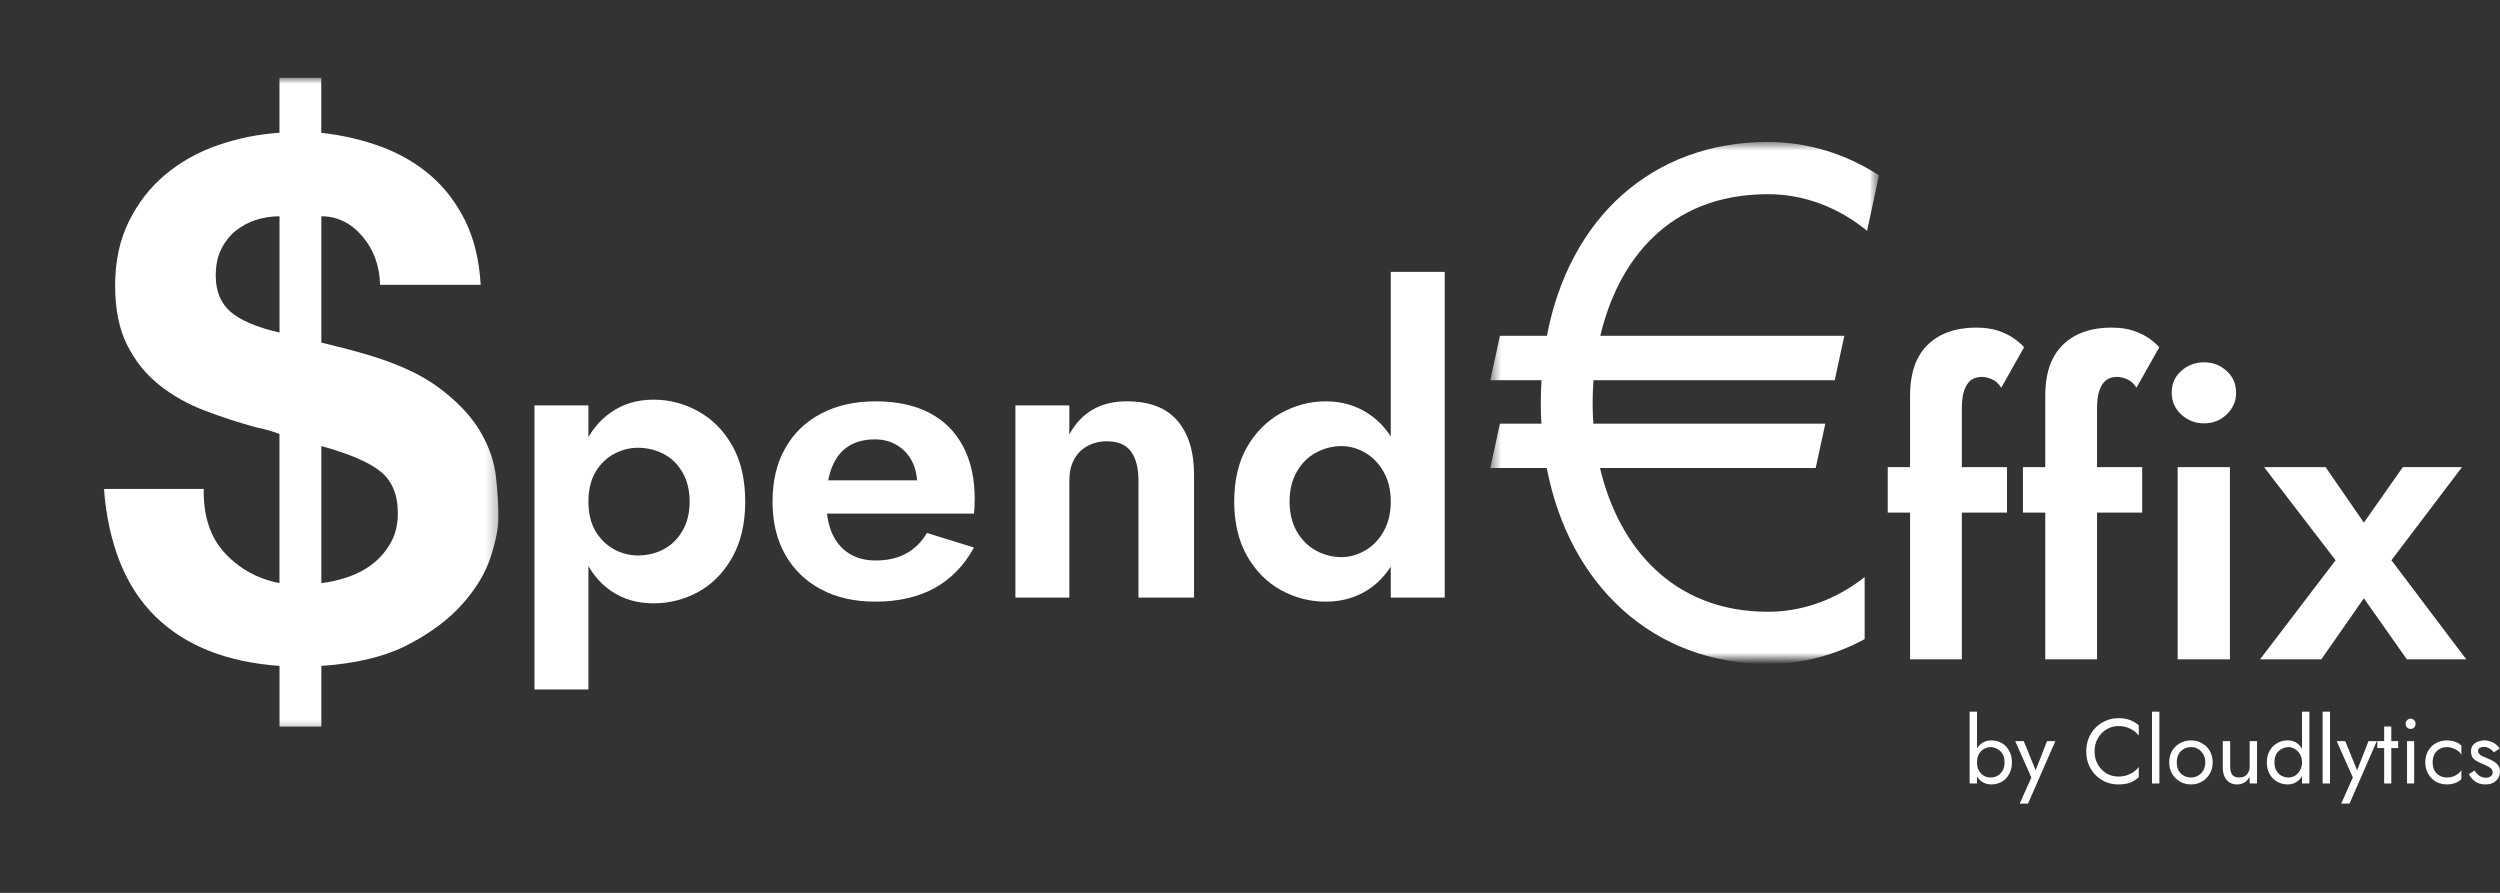<svg xmlns="http://www.w3.org/2000/svg" width="224" height="80" viewBox="0 0 224 80" fill="none"><rect x="0" y="0" width="224" height="80" fill="#333333" stroke="none"/><mask id="mask0_6091_928" style="mask-type:luminance" maskUnits="userSpaceOnUse" x="9" y="7" width="36" height="59"><path d="M9 7H44.744V65.637H9V7Z" fill="white"></path></mask><g mask="url(#mask0_6091_928)"><path d="M20.155 49.565C21.464 50.969 23.093 51.865 25.04 52.245V38.881C24.827 38.8 24.545 38.704 24.183 38.591C23.827 38.489 23.433 38.393 23.013 38.307C21.443 37.883 19.9 37.38 18.378 36.801C16.856 36.227 15.488 35.46 14.28 34.501C13.072 33.541 12.109 32.346 11.396 30.92C10.672 29.488 10.316 27.709 10.316 25.575C10.316 23.404 10.731 21.485 11.556 19.823C12.38 18.161 13.466 16.762 14.823 15.636C16.175 14.505 17.739 13.631 19.517 13.014C21.294 12.393 23.14 12.023 25.04 11.894V6.973H28.786V11.899C30.691 12.114 32.479 12.532 34.15 13.143C35.821 13.765 37.295 14.617 38.562 15.706C39.834 16.794 40.866 18.145 41.675 19.764C42.478 21.388 42.941 23.307 43.069 25.521H34.055C34.012 23.817 33.485 22.364 32.469 21.174C31.452 19.978 30.223 19.378 28.792 19.378V30.695C29.297 30.823 29.813 30.952 30.346 31.081C30.878 31.209 31.436 31.359 32.027 31.526C35.161 32.378 37.572 33.439 39.264 34.694C40.956 35.948 42.207 37.267 43.011 38.629C43.814 39.99 44.288 41.352 44.437 42.719C44.586 44.086 44.66 45.298 44.66 46.364C44.66 47.303 44.426 48.482 43.963 49.913C43.495 51.345 42.659 52.733 41.451 54.1C40.249 55.467 38.631 56.684 36.598 57.746C34.565 58.812 31.963 59.45 28.792 59.665V65.101H25.045V59.665C20.304 59.327 16.6 57.853 13.94 55.253C11.268 52.653 9.725 48.841 9.305 43.807H18.255C18.207 46.241 18.846 48.155 20.155 49.565ZM22.949 19.699C22.273 19.914 21.661 20.246 21.108 20.686C20.559 21.136 20.128 21.694 19.809 22.353C19.49 23.012 19.33 23.79 19.33 24.685C19.33 26.095 19.777 27.178 20.666 27.945C21.555 28.711 23.013 29.328 25.045 29.799V19.378C24.322 19.378 23.625 19.485 22.949 19.699ZM31.17 51.704C31.995 51.425 32.735 51.034 33.389 50.525C34.044 50.015 34.587 49.383 35.007 48.632C35.433 47.892 35.646 47.002 35.646 45.978C35.646 44.317 35.124 43.073 34.087 42.242C33.054 41.411 31.287 40.65 28.792 39.969V52.245C29.547 52.165 30.346 51.983 31.17 51.704Z" fill="white"></path></g><path d="M52.722 61.778V36.325H47.891V61.778H52.722ZM66.771 44.945C66.771 42.972 66.388 41.31 65.622 39.949C64.855 38.592 63.839 37.563 62.578 36.861C61.327 36.164 59.986 35.81 58.555 35.81C57.091 35.81 55.819 36.191 54.745 36.947C53.664 37.692 52.834 38.742 52.254 40.099C51.669 41.46 51.382 43.074 51.382 44.945C51.382 46.789 51.669 48.397 52.254 49.77C52.834 51.142 53.664 52.204 54.745 52.944C55.819 53.683 57.091 54.059 58.555 54.059C59.986 54.059 61.327 53.715 62.578 53.029C63.839 52.332 64.855 51.292 65.622 49.92C66.388 48.547 66.771 46.891 66.771 44.945ZM61.79 44.945C61.79 45.964 61.577 46.832 61.152 47.561C60.736 48.279 60.178 48.826 59.47 49.212C58.757 49.587 57.985 49.77 57.15 49.77C56.426 49.77 55.724 49.593 55.043 49.234C54.361 48.864 53.797 48.322 53.361 47.604C52.935 46.875 52.722 45.99 52.722 44.945C52.722 43.889 52.935 43.004 53.361 42.286C53.797 41.557 54.361 41.016 55.043 40.656C55.724 40.303 56.426 40.12 57.15 40.12C57.985 40.12 58.757 40.308 59.47 40.678C60.178 41.053 60.736 41.6 61.152 42.329C61.577 43.047 61.79 43.916 61.79 44.945Z" fill="white"></path><path d="M78.414 53.907C80.468 53.907 82.235 53.511 83.714 52.706C85.188 51.892 86.375 50.68 87.269 49.061L83.054 47.753C82.57 48.568 81.948 49.184 81.181 49.597C80.426 50.015 79.521 50.219 78.457 50.219C77.52 50.219 76.717 50.005 76.051 49.576C75.381 49.147 74.881 48.541 74.54 47.753C74.2 46.954 74.029 45.973 74.029 44.815C74.056 43.63 74.231 42.628 74.561 41.813C74.902 40.998 75.381 40.392 76.009 39.99C76.647 39.578 77.44 39.368 78.393 39.368C79.159 39.368 79.824 39.551 80.394 39.905C80.958 40.248 81.4 40.719 81.713 41.32C82.022 41.91 82.182 42.628 82.182 43.486C82.182 43.657 82.129 43.872 82.033 44.129C81.948 44.386 81.852 44.595 81.756 44.751L83.054 43.035H71.965V46.016H87.269C87.28 45.877 87.296 45.684 87.312 45.437C87.322 45.18 87.333 44.938 87.333 44.708C87.333 42.864 86.982 41.293 86.29 39.99C85.593 38.677 84.587 37.675 83.267 36.988C81.948 36.302 80.341 35.959 78.457 35.959C76.568 35.959 74.929 36.334 73.54 37.074C72.162 37.803 71.097 38.843 70.347 40.183C69.591 41.513 69.219 43.1 69.219 44.944C69.219 46.761 69.591 48.343 70.347 49.683C71.097 51.012 72.162 52.052 73.54 52.792C74.929 53.537 76.552 53.907 78.414 53.907Z" fill="white"></path><path d="M102.006 43.057V53.543H106.987V42.542C106.987 40.473 106.487 38.854 105.497 37.696C104.502 36.538 102.991 35.959 100.963 35.959C99.755 35.959 98.718 36.216 97.856 36.731C97.004 37.235 96.323 37.969 95.812 38.94V36.324H90.981V53.543H95.812V43.057C95.812 42.344 95.945 41.727 96.217 41.213C96.483 40.687 96.877 40.28 97.387 39.99C97.909 39.69 98.505 39.54 99.175 39.54C100.165 39.54 100.884 39.84 101.325 40.441C101.778 41.041 102.006 41.915 102.006 43.057Z" fill="white"></path><path d="M124.613 24.358V53.543H129.445V24.358H124.613ZM110.586 44.944C110.586 46.831 110.969 48.456 111.735 49.812C112.502 51.157 113.513 52.181 114.779 52.878C116.04 53.565 117.376 53.908 118.781 53.908C120.212 53.908 121.484 53.548 122.591 52.835C123.698 52.106 124.56 51.072 125.188 49.726C125.826 48.386 126.146 46.788 126.146 44.944C126.146 43.073 125.826 41.47 125.188 40.141C124.56 38.801 123.698 37.771 122.591 37.053C121.484 36.324 120.212 35.959 118.781 35.959C117.376 35.959 116.04 36.313 114.779 37.01C113.513 37.712 112.502 38.726 111.735 40.055C110.969 41.385 110.586 43.014 110.586 44.944ZM115.545 44.944C115.545 43.915 115.758 43.03 116.184 42.285C116.61 41.529 117.174 40.956 117.887 40.57C118.611 40.173 119.382 39.969 120.207 39.969C120.915 39.969 121.612 40.162 122.293 40.548C122.974 40.934 123.528 41.502 123.953 42.242C124.39 42.987 124.613 43.888 124.613 44.944C124.613 45.99 124.39 46.89 123.953 47.646C123.528 48.391 122.974 48.954 122.293 49.34C121.612 49.726 120.915 49.919 120.207 49.919C119.382 49.919 118.611 49.721 117.887 49.319C117.174 48.922 116.61 48.348 116.184 47.603C115.758 46.847 115.545 45.963 115.545 44.944Z" fill="white"></path><mask id="mask1_6091_928" style="mask-type:luminance" maskUnits="userSpaceOnUse" x="133" y="12" width="36" height="48"><path d="M133.531 12.72H168.253V59.011H133.531V12.72Z" fill="white"></path></mask><g mask="url(#mask1_6091_928)"><path d="M134.393 37.959H138.108C138.07 37.348 138.054 36.732 138.054 36.104C138.054 35.413 138.076 34.737 138.118 34.067H133.531L134.393 30.09H138.603C140.619 19.491 148.075 12.72 158.409 12.72C162.022 12.72 165.417 13.809 168.36 15.712L167.29 20.681C164.763 18.612 161.703 17.4 158.409 17.4C149.464 17.4 144.972 23.394 143.387 30.09H165.252L164.39 34.067H142.775C142.727 34.754 142.7 35.434 142.7 36.104C142.7 36.721 142.721 37.343 142.764 37.959H163.549L162.687 41.932H143.36C145.02 48.971 149.852 54.814 158.409 54.814C161.607 54.814 164.587 53.667 167.072 51.705V57.264C164.443 58.69 161.506 59.489 158.409 59.489C148.202 59.489 140.614 52.514 138.592 41.932H133.531L134.393 37.959Z" fill="white"></path></g><path d="M177.14 63.766H176.48V70.199H177.14V63.766ZM180.269 68.312C180.269 67.899 180.184 67.551 180.014 67.261C179.854 66.961 179.636 66.736 179.354 66.575C179.067 66.42 178.758 66.339 178.417 66.339C178.103 66.339 177.827 66.42 177.587 66.575C177.359 66.736 177.172 66.961 177.034 67.261C176.906 67.551 176.842 67.899 176.842 68.312C176.842 68.714 176.906 69.063 177.034 69.363C177.172 69.663 177.359 69.894 177.587 70.049C177.827 70.204 178.103 70.285 178.417 70.285C178.758 70.285 179.067 70.204 179.354 70.049C179.636 69.894 179.854 69.663 180.014 69.363C180.184 69.063 180.269 68.714 180.269 68.312ZM179.609 68.312C179.609 68.602 179.551 68.843 179.439 69.041C179.322 69.245 179.168 69.4 178.971 69.513C178.785 69.615 178.572 69.663 178.332 69.663C178.146 69.663 177.954 69.615 177.758 69.513C177.571 69.4 177.422 69.245 177.311 69.041C177.194 68.843 177.14 68.602 177.14 68.312C177.14 68.012 177.194 67.765 177.311 67.562C177.422 67.363 177.571 67.213 177.758 67.111C177.954 66.999 178.146 66.94 178.332 66.94C178.572 66.94 178.785 66.999 178.971 67.111C179.168 67.213 179.322 67.363 179.439 67.562C179.551 67.765 179.609 68.012 179.609 68.312Z" fill="white"></path><path d="M184.16 66.403H183.415L182.265 69.341L182.542 69.384L181.329 66.403H180.562L182.01 69.663L180.967 72H181.712L184.16 66.403Z" fill="white"></path><path d="M187.675 67.326C187.675 66.871 187.77 66.479 187.973 66.147C188.17 65.804 188.425 65.541 188.739 65.354C189.064 65.155 189.42 65.053 189.803 65.053C190.069 65.053 190.319 65.091 190.548 65.161C190.772 65.236 190.979 65.332 191.166 65.461C191.346 65.589 191.506 65.74 191.634 65.911V64.989C191.389 64.775 191.128 64.619 190.846 64.517C190.559 64.405 190.213 64.346 189.803 64.346C189.404 64.346 189.026 64.426 188.675 64.582C188.335 64.726 188.026 64.935 187.76 65.203C187.504 65.461 187.297 65.777 187.143 66.147C186.999 66.506 186.93 66.897 186.93 67.326C186.93 67.755 186.999 68.152 187.143 68.506C187.297 68.865 187.504 69.181 187.76 69.449C188.026 69.707 188.335 69.916 188.675 70.071C189.026 70.21 189.404 70.286 189.803 70.286C190.213 70.286 190.559 70.232 190.846 70.135C191.128 70.023 191.389 69.857 191.634 69.642V68.72C191.506 68.892 191.346 69.042 191.166 69.171C190.979 69.299 190.772 69.401 190.548 69.471C190.319 69.546 190.069 69.578 189.803 69.578C189.42 69.578 189.064 69.487 188.739 69.299C188.425 69.101 188.17 68.838 187.973 68.506C187.77 68.163 187.675 67.771 187.675 67.326Z" fill="white"></path><path d="M192.82 63.766V70.199H193.48V63.766H192.82Z" fill="white"></path><path d="M194.359 68.313C194.359 68.688 194.445 69.02 194.615 69.32C194.796 69.621 195.03 69.857 195.317 70.028C195.615 70.2 195.945 70.285 196.318 70.285C196.685 70.285 197.009 70.2 197.297 70.028C197.595 69.857 197.829 69.621 197.999 69.32C198.17 69.02 198.255 68.688 198.255 68.313C198.255 67.927 198.17 67.584 197.999 67.283C197.829 66.983 197.595 66.758 197.297 66.597C197.009 66.426 196.685 66.34 196.318 66.34C195.945 66.34 195.615 66.426 195.317 66.597C195.03 66.758 194.796 66.983 194.615 67.283C194.445 67.584 194.359 67.927 194.359 68.313ZM195.041 68.313C195.041 68.045 195.088 67.809 195.19 67.605C195.301 67.391 195.456 67.23 195.658 67.112C195.855 66.999 196.073 66.94 196.318 66.94C196.557 66.94 196.77 66.999 196.956 67.112C197.153 67.23 197.307 67.391 197.425 67.605C197.536 67.809 197.595 68.045 197.595 68.313C197.595 68.57 197.536 68.806 197.425 69.02C197.307 69.224 197.153 69.379 196.956 69.492C196.77 69.61 196.557 69.664 196.318 69.664C196.073 69.664 195.855 69.61 195.658 69.492C195.456 69.379 195.301 69.224 195.19 69.02C195.088 68.806 195.041 68.57 195.041 68.313Z" fill="white"></path><path d="M199.824 68.719V66.403H199.164V68.805C199.164 69.25 199.276 69.609 199.505 69.877C199.744 70.151 200.058 70.285 200.441 70.285C200.697 70.285 200.915 70.226 201.101 70.113C201.282 70.001 201.442 69.829 201.569 69.598V70.199H202.229V66.403H201.569V68.719C201.569 68.907 201.527 69.073 201.442 69.212C201.367 69.357 201.261 69.47 201.122 69.555C200.979 69.631 200.808 69.663 200.611 69.663C200.356 69.663 200.154 69.588 200.015 69.427C199.888 69.255 199.824 69.019 199.824 68.719Z" fill="white"></path><path d="M206.26 63.766V70.199H206.92V63.766H206.26ZM203.109 68.312C203.109 68.714 203.195 69.063 203.365 69.363C203.535 69.663 203.759 69.894 204.046 70.049C204.328 70.204 204.642 70.285 204.983 70.285C205.291 70.285 205.563 70.204 205.791 70.049C206.031 69.894 206.217 69.663 206.345 69.363C206.483 69.063 206.558 68.714 206.558 68.312C206.558 67.899 206.483 67.551 206.345 67.261C206.217 66.961 206.031 66.736 205.791 66.575C205.563 66.42 205.291 66.339 204.983 66.339C204.642 66.339 204.328 66.42 204.046 66.575C203.759 66.736 203.535 66.961 203.365 67.261C203.195 67.551 203.109 67.899 203.109 68.312ZM203.791 68.312C203.791 68.012 203.844 67.765 203.961 67.562C204.073 67.363 204.227 67.213 204.429 67.111C204.626 66.999 204.839 66.94 205.068 66.94C205.249 66.94 205.435 66.999 205.621 67.111C205.802 67.213 205.951 67.363 206.068 67.562C206.196 67.765 206.26 68.012 206.26 68.312C206.26 68.602 206.196 68.843 206.068 69.041C205.951 69.245 205.802 69.4 205.621 69.513C205.435 69.615 205.249 69.663 205.068 69.663C204.839 69.663 204.626 69.615 204.429 69.513C204.227 69.4 204.073 69.245 203.961 69.041C203.844 68.843 203.791 68.602 203.791 68.312Z" fill="white"></path><path d="M208.109 63.766V70.199H208.769V63.766H208.109Z" fill="white"></path><path d="M212.964 66.403H212.219L211.07 69.341L211.347 69.384L210.133 66.403H209.367L210.815 69.663L209.772 72H210.517L212.964 66.403Z" fill="white"></path><path d="M213.004 66.404V67.026H214.877V66.404H213.004ZM213.621 65.096V70.2H214.26V65.096H213.621Z" fill="white"></path><path d="M215.543 64.838C215.543 64.967 215.586 65.085 215.671 65.181C215.756 65.267 215.862 65.31 215.99 65.31C216.118 65.31 216.224 65.267 216.309 65.181C216.394 65.085 216.437 64.967 216.437 64.838C216.437 64.725 216.394 64.624 216.309 64.538C216.224 64.441 216.118 64.388 215.99 64.388C215.862 64.388 215.756 64.441 215.671 64.538C215.586 64.624 215.543 64.725 215.543 64.838ZM215.671 66.403V70.199H216.309V66.403H215.671Z" fill="white"></path><path d="M217.965 68.313C217.965 68.045 218.012 67.809 218.114 67.605C218.225 67.391 218.38 67.23 218.582 67.112C218.779 66.999 218.997 66.94 219.242 66.94C219.439 66.94 219.625 66.978 219.795 67.047C219.976 67.106 220.136 67.192 220.263 67.305C220.402 67.407 220.498 67.519 220.54 67.648V66.812C220.412 66.656 220.226 66.544 219.987 66.469C219.742 66.383 219.497 66.34 219.242 66.34C218.869 66.34 218.539 66.426 218.241 66.597C217.954 66.758 217.73 66.983 217.56 67.283C217.39 67.584 217.305 67.927 217.305 68.313C217.305 68.688 217.39 69.02 217.56 69.32C217.73 69.621 217.954 69.857 218.241 70.028C218.539 70.2 218.869 70.285 219.242 70.285C219.497 70.285 219.742 70.243 219.987 70.157C220.226 70.071 220.412 69.953 220.54 69.792V68.977C220.498 69.095 220.402 69.208 220.263 69.32C220.136 69.422 219.976 69.508 219.795 69.578C219.625 69.637 219.439 69.664 219.242 69.664C218.997 69.664 218.779 69.61 218.582 69.492C218.38 69.379 218.225 69.224 218.114 69.02C218.012 68.806 217.965 68.57 217.965 68.313Z" fill="white"></path><path d="M221.722 69.042L221.211 69.363C221.28 69.508 221.381 69.653 221.509 69.792C221.647 69.937 221.818 70.06 222.02 70.157C222.233 70.243 222.467 70.285 222.722 70.285C223.105 70.285 223.409 70.178 223.638 69.964C223.877 69.739 223.999 69.46 223.999 69.127C223.999 68.902 223.941 68.715 223.829 68.57C223.728 68.431 223.584 68.307 223.403 68.205C223.233 68.109 223.042 68.012 222.829 67.927C222.685 67.873 222.552 67.814 222.424 67.755C222.307 67.701 222.217 67.637 222.148 67.562C222.073 67.476 222.041 67.385 222.041 67.283C222.041 67.155 222.089 67.064 222.19 67.005C222.286 66.951 222.403 66.919 222.531 66.919C222.728 66.919 222.903 66.972 223.063 67.069C223.217 67.155 223.345 67.273 223.446 67.412L223.978 67.069C223.893 66.93 223.776 66.806 223.638 66.704C223.51 66.592 223.35 66.506 223.169 66.447C222.999 66.377 222.813 66.34 222.616 66.34C222.414 66.34 222.217 66.377 222.02 66.447C221.834 66.522 221.685 66.629 221.573 66.769C221.456 66.913 221.403 67.101 221.403 67.326C221.403 67.541 221.45 67.728 221.552 67.884C221.663 68.028 221.807 68.141 221.977 68.227C222.148 68.313 222.307 68.393 222.467 68.463C222.621 68.522 222.765 68.586 222.893 68.656C223.02 68.715 223.127 68.784 223.212 68.87C223.297 68.956 223.34 69.074 223.34 69.213C223.34 69.358 223.281 69.471 223.169 69.556C223.068 69.642 222.924 69.685 222.744 69.685C222.584 69.685 222.446 69.658 222.318 69.599C222.19 69.546 222.073 69.465 221.977 69.363C221.876 69.267 221.791 69.16 221.722 69.042Z" fill="white"></path><path d="M169.141 41.856V45.93H179.826V41.856H169.141ZM179.315 34.736L181.359 31.112C181.13 30.855 180.826 30.592 180.443 30.319C180.06 30.051 179.592 29.82 179.038 29.633C178.496 29.451 177.846 29.354 177.08 29.354C175.803 29.354 174.717 29.601 173.823 30.083C172.929 30.571 172.254 31.262 171.801 32.163C171.36 33.053 171.141 34.157 171.141 35.487V59.075H175.782V36.581C175.782 35.926 175.851 35.39 175.995 34.972C176.149 34.543 176.356 34.238 176.612 34.05C176.878 33.868 177.197 33.771 177.57 33.771C177.868 33.771 178.171 33.846 178.485 33.986C178.794 34.114 179.07 34.366 179.315 34.736Z" fill="white"></path><path d="M181.254 41.855V45.929H191.939V41.855H181.254ZM191.428 34.736L193.472 31.112C193.243 30.855 192.94 30.592 192.557 30.319C192.173 30.05 191.705 29.82 191.152 29.632C190.609 29.45 189.96 29.354 189.193 29.354C187.916 29.354 186.831 29.6 185.937 30.083C185.043 30.57 184.367 31.262 183.915 32.163C183.473 33.053 183.255 34.157 183.255 35.486V59.074H187.895V36.58C187.895 35.926 187.964 35.39 188.108 34.972C188.262 34.543 188.47 34.237 188.725 34.05C188.991 33.867 189.311 33.771 189.683 33.771C189.981 33.771 190.284 33.846 190.598 33.985C190.907 34.114 191.184 34.366 191.428 34.736Z" fill="white"></path><path d="M194.586 35.186C194.586 35.958 194.868 36.612 195.437 37.138C196.017 37.668 196.699 37.931 197.481 37.931C198.274 37.931 198.949 37.668 199.503 37.138C200.067 36.612 200.354 35.958 200.354 35.186C200.354 34.388 200.067 33.739 199.503 33.235C198.949 32.72 198.274 32.463 197.481 32.463C196.699 32.463 196.017 32.72 195.437 33.235C194.868 33.739 194.586 34.388 194.586 35.186ZM195.118 41.855V59.074H199.801V41.855H195.118Z" fill="white"></path><path d="M215.293 41.855L211.802 46.83L208.375 41.855H202.862L209.269 50.197L202.5 59.075H207.992L211.802 53.606L215.655 59.075H220.976L214.271 50.197L220.593 41.855H215.293Z" fill="white"></path></svg>
